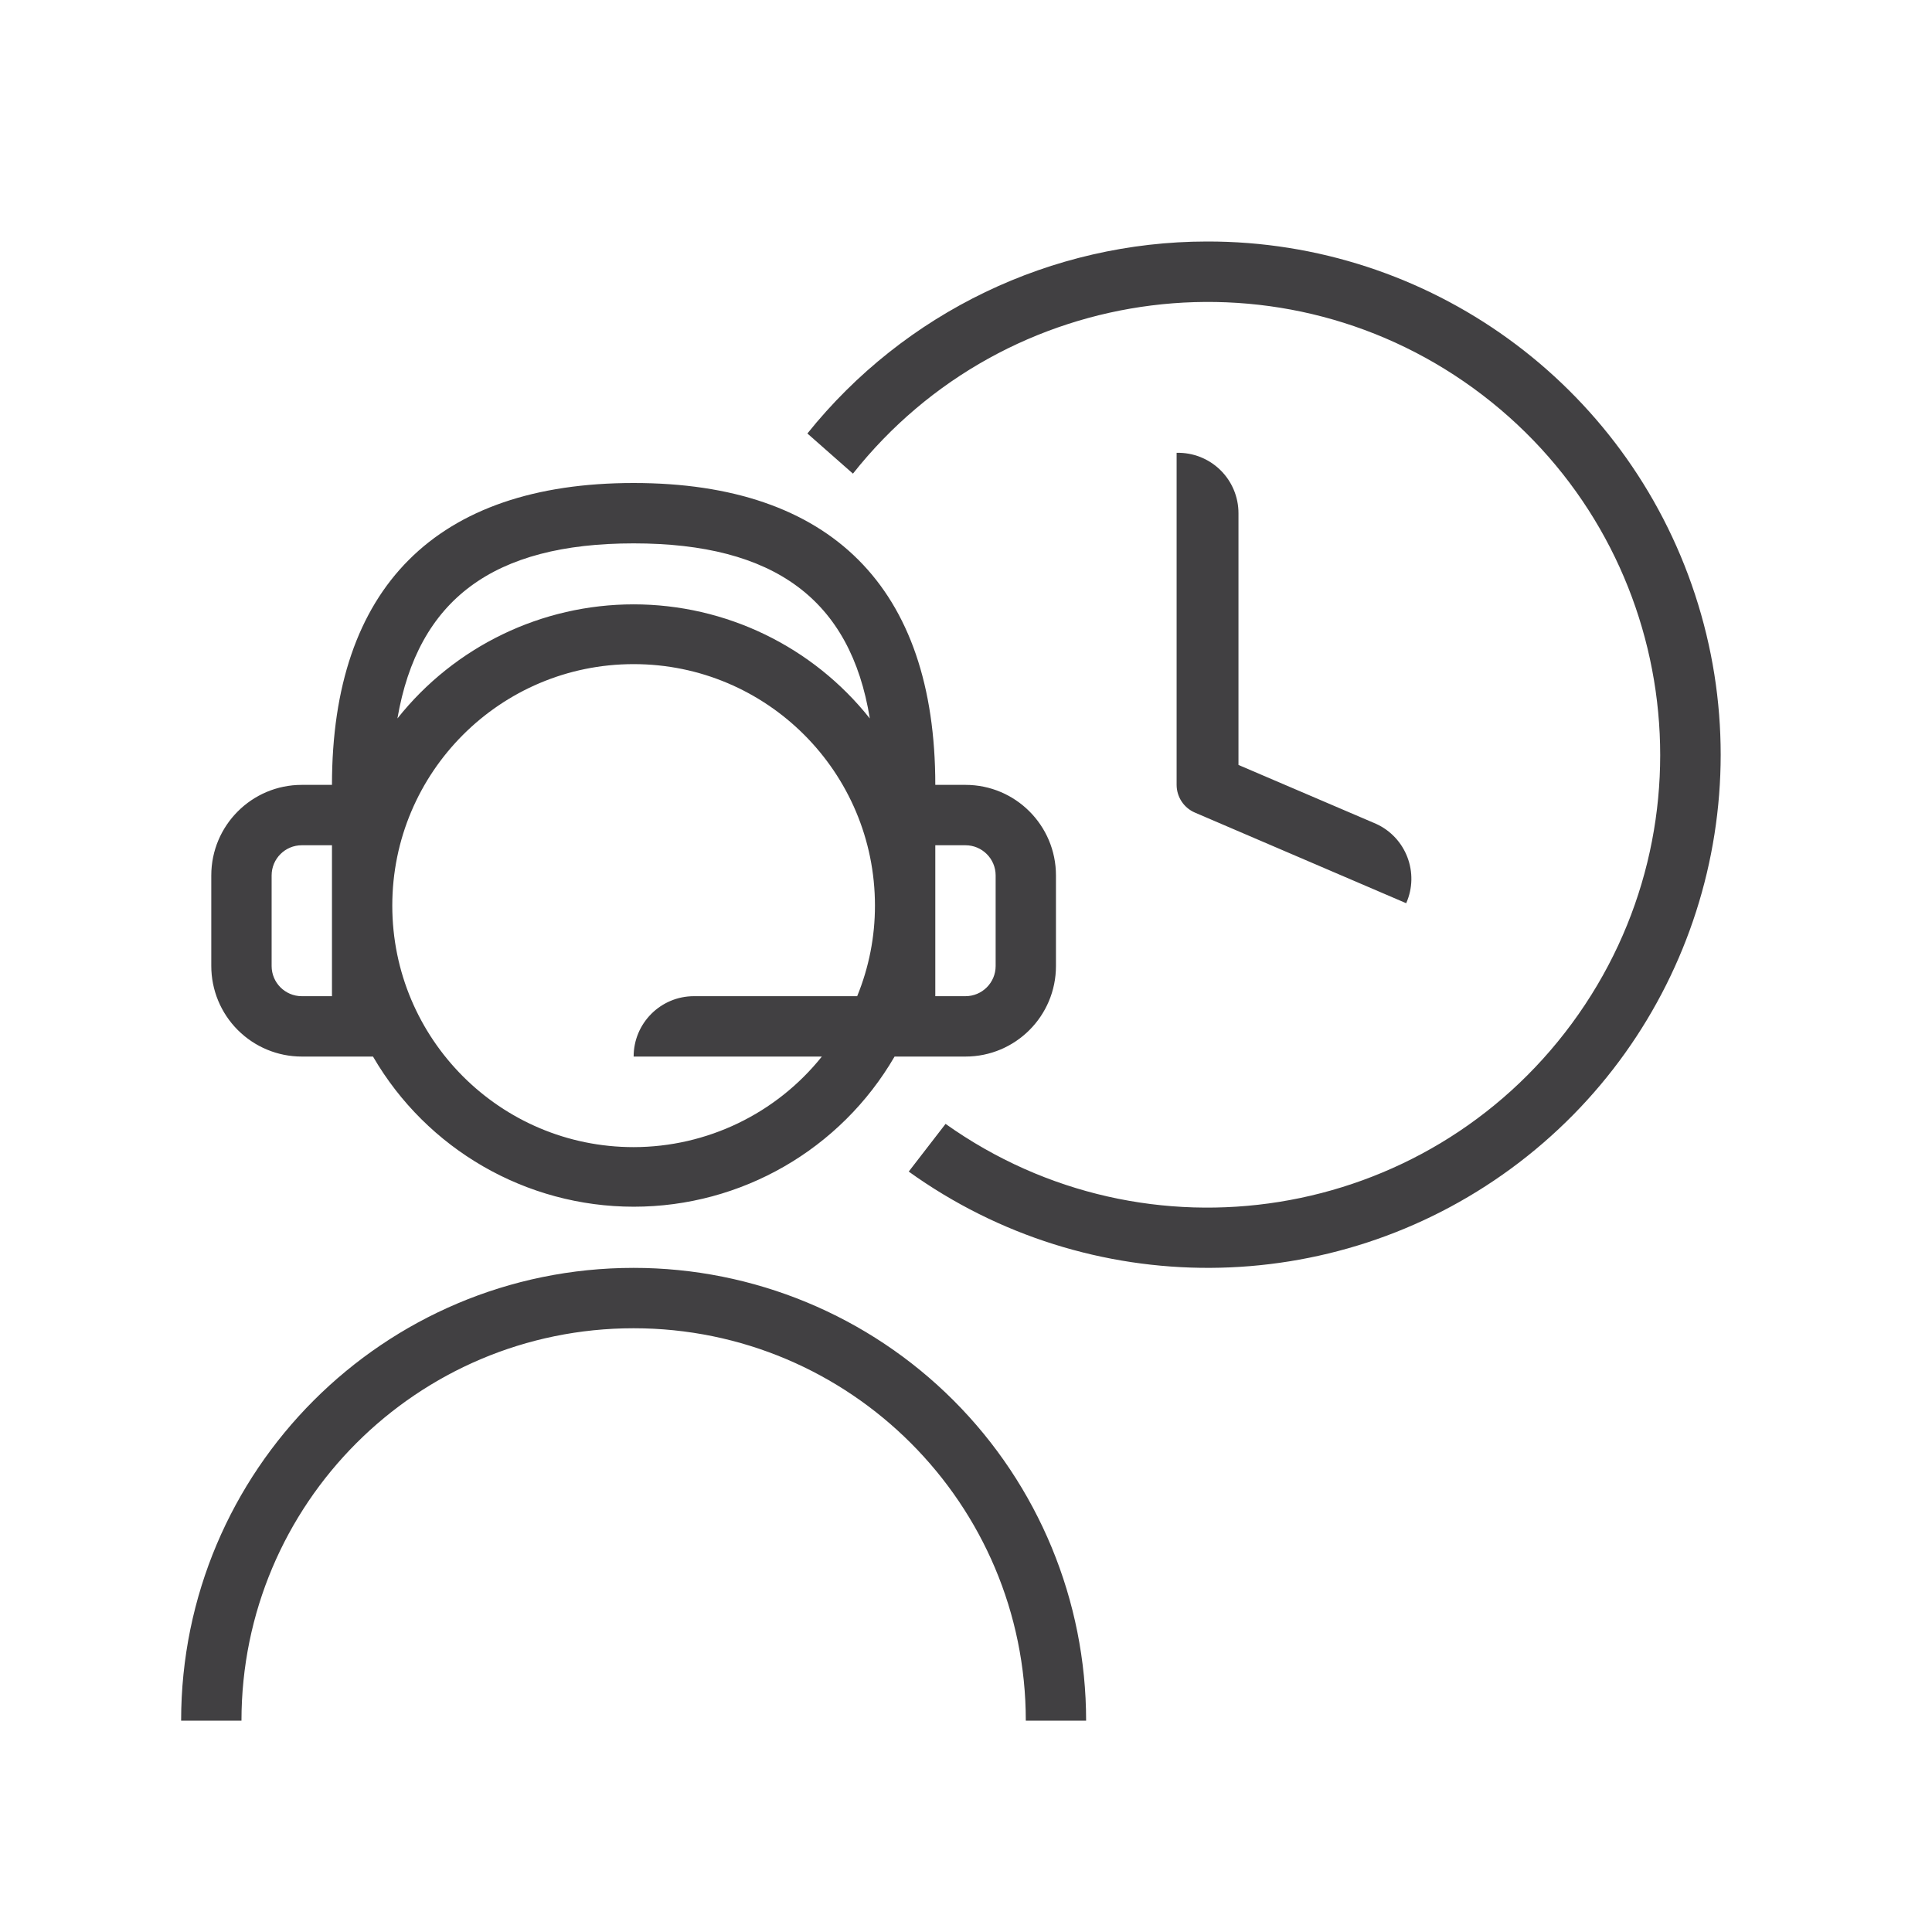 <?xml version="1.0" encoding="UTF-8"?>
<svg width="64px" height="64px" viewBox="0 0 64 64" version="1.1" xmlns="http://www.w3.org/2000/svg" xmlns:xlink="http://www.w3.org/1999/xlink">
    <title>RDS / 64px / Ignite / Concierge</title>
    <g id="RDS-/-64px-/-Ignite-/-Concierge" stroke="none" stroke-width="1" fill="none" fill-rule="evenodd">
        <path d="M20.99,42 C24.965,42 28.778,43.58 31.589,46.393 C34.4,49.206 35.979,53.022 35.979,57 L35.979,57 L33.981,57 C33.981,49.82 28.165,44 20.99,44 C13.815,44 7.999,49.82 7.999,57 L7.999,57 L6,57 C6,48.716 12.711,42 20.99,42 Z M39.977,8 C47.329,7.985 53.856,12.705 56.15,19.695 C58.445,26.684 55.986,34.358 50.057,38.709 C44.129,43.059 36.076,43.1 30.103,38.81 L30.103,38.81 L31.323,37.23 C37.988,41.97 47.22,40.489 52.072,33.902 C56.924,27.315 55.604,18.053 49.107,13.084 C42.609,8.116 33.332,9.275 28.255,15.69 L28.255,15.69 L26.746,14.36 C29.966,10.344 34.832,8.006 39.977,8 Z M20.99,16 C27.525,16 30.983,19.46 30.983,26 L30.983,26 L31.982,26 C33.638,26 34.98,27.343 34.98,29 L34.98,29 L34.98,32 C34.98,33.657 33.638,35 31.982,35 L31.982,35 L29.634,35 C27.845,38.079 24.554,39.974 20.995,39.974 C17.435,39.974 14.145,38.079 12.356,35 L12.356,35 L9.997,35 C9.202,35 8.44,34.684 7.877,34.121 C7.315,33.559 6.999,32.796 6.999,32 L6.999,32 L6.999,29 C6.999,27.343 8.342,26 9.997,26 L9.997,26 L10.997,26 C10.997,19.46 14.454,16 20.99,16 Z M20.99,22 C16.574,22 12.995,25.582 12.995,30 C12.995,34.418 16.574,38 20.99,38 C23.415,37.998 25.709,36.895 27.225,35 L27.225,35 L20.99,35 C20.99,33.895 21.885,33 22.988,33 L22.988,33 L28.395,33 C28.785,32.048 28.985,31.029 28.984,30 C28.984,25.582 25.405,22 20.99,22 Z M31.982,28 L30.983,28 L30.983,33 L31.982,33 C32.534,33 32.982,32.552 32.982,32 L32.982,32 L32.982,29 C32.982,28.448 32.534,28 31.982,28 L31.982,28 Z M10.997,28 L9.997,28 C9.445,28 8.998,28.448 8.998,29 L8.998,29 L8.998,32 C8.998,32.552 9.445,33 9.997,33 L9.997,33 L10.997,33 L10.997,28 Z M38.977,15 C39.516,14.987 40.037,15.191 40.423,15.568 C40.809,15.944 41.026,16.461 41.026,17 L41.026,17 L41.026,25.34 L45.583,27.29 C46.58,27.744 47.026,28.917 46.582,29.92 L46.582,29.92 L39.587,26.92 C39.218,26.764 38.978,26.401 38.977,26 L38.977,26 Z M20.99,18 C16.333,18 13.845,19.86 13.165,23.8 C15.061,21.412 17.942,20.02 20.99,20.02 C24.037,20.02 26.919,21.412 28.814,23.8 C28.175,19.86 25.647,18 20.99,18 Z" id="🎨-Pictogram-Colour" fill="#414042" fill-rule="nonzero"></path>
    </g>
</svg>